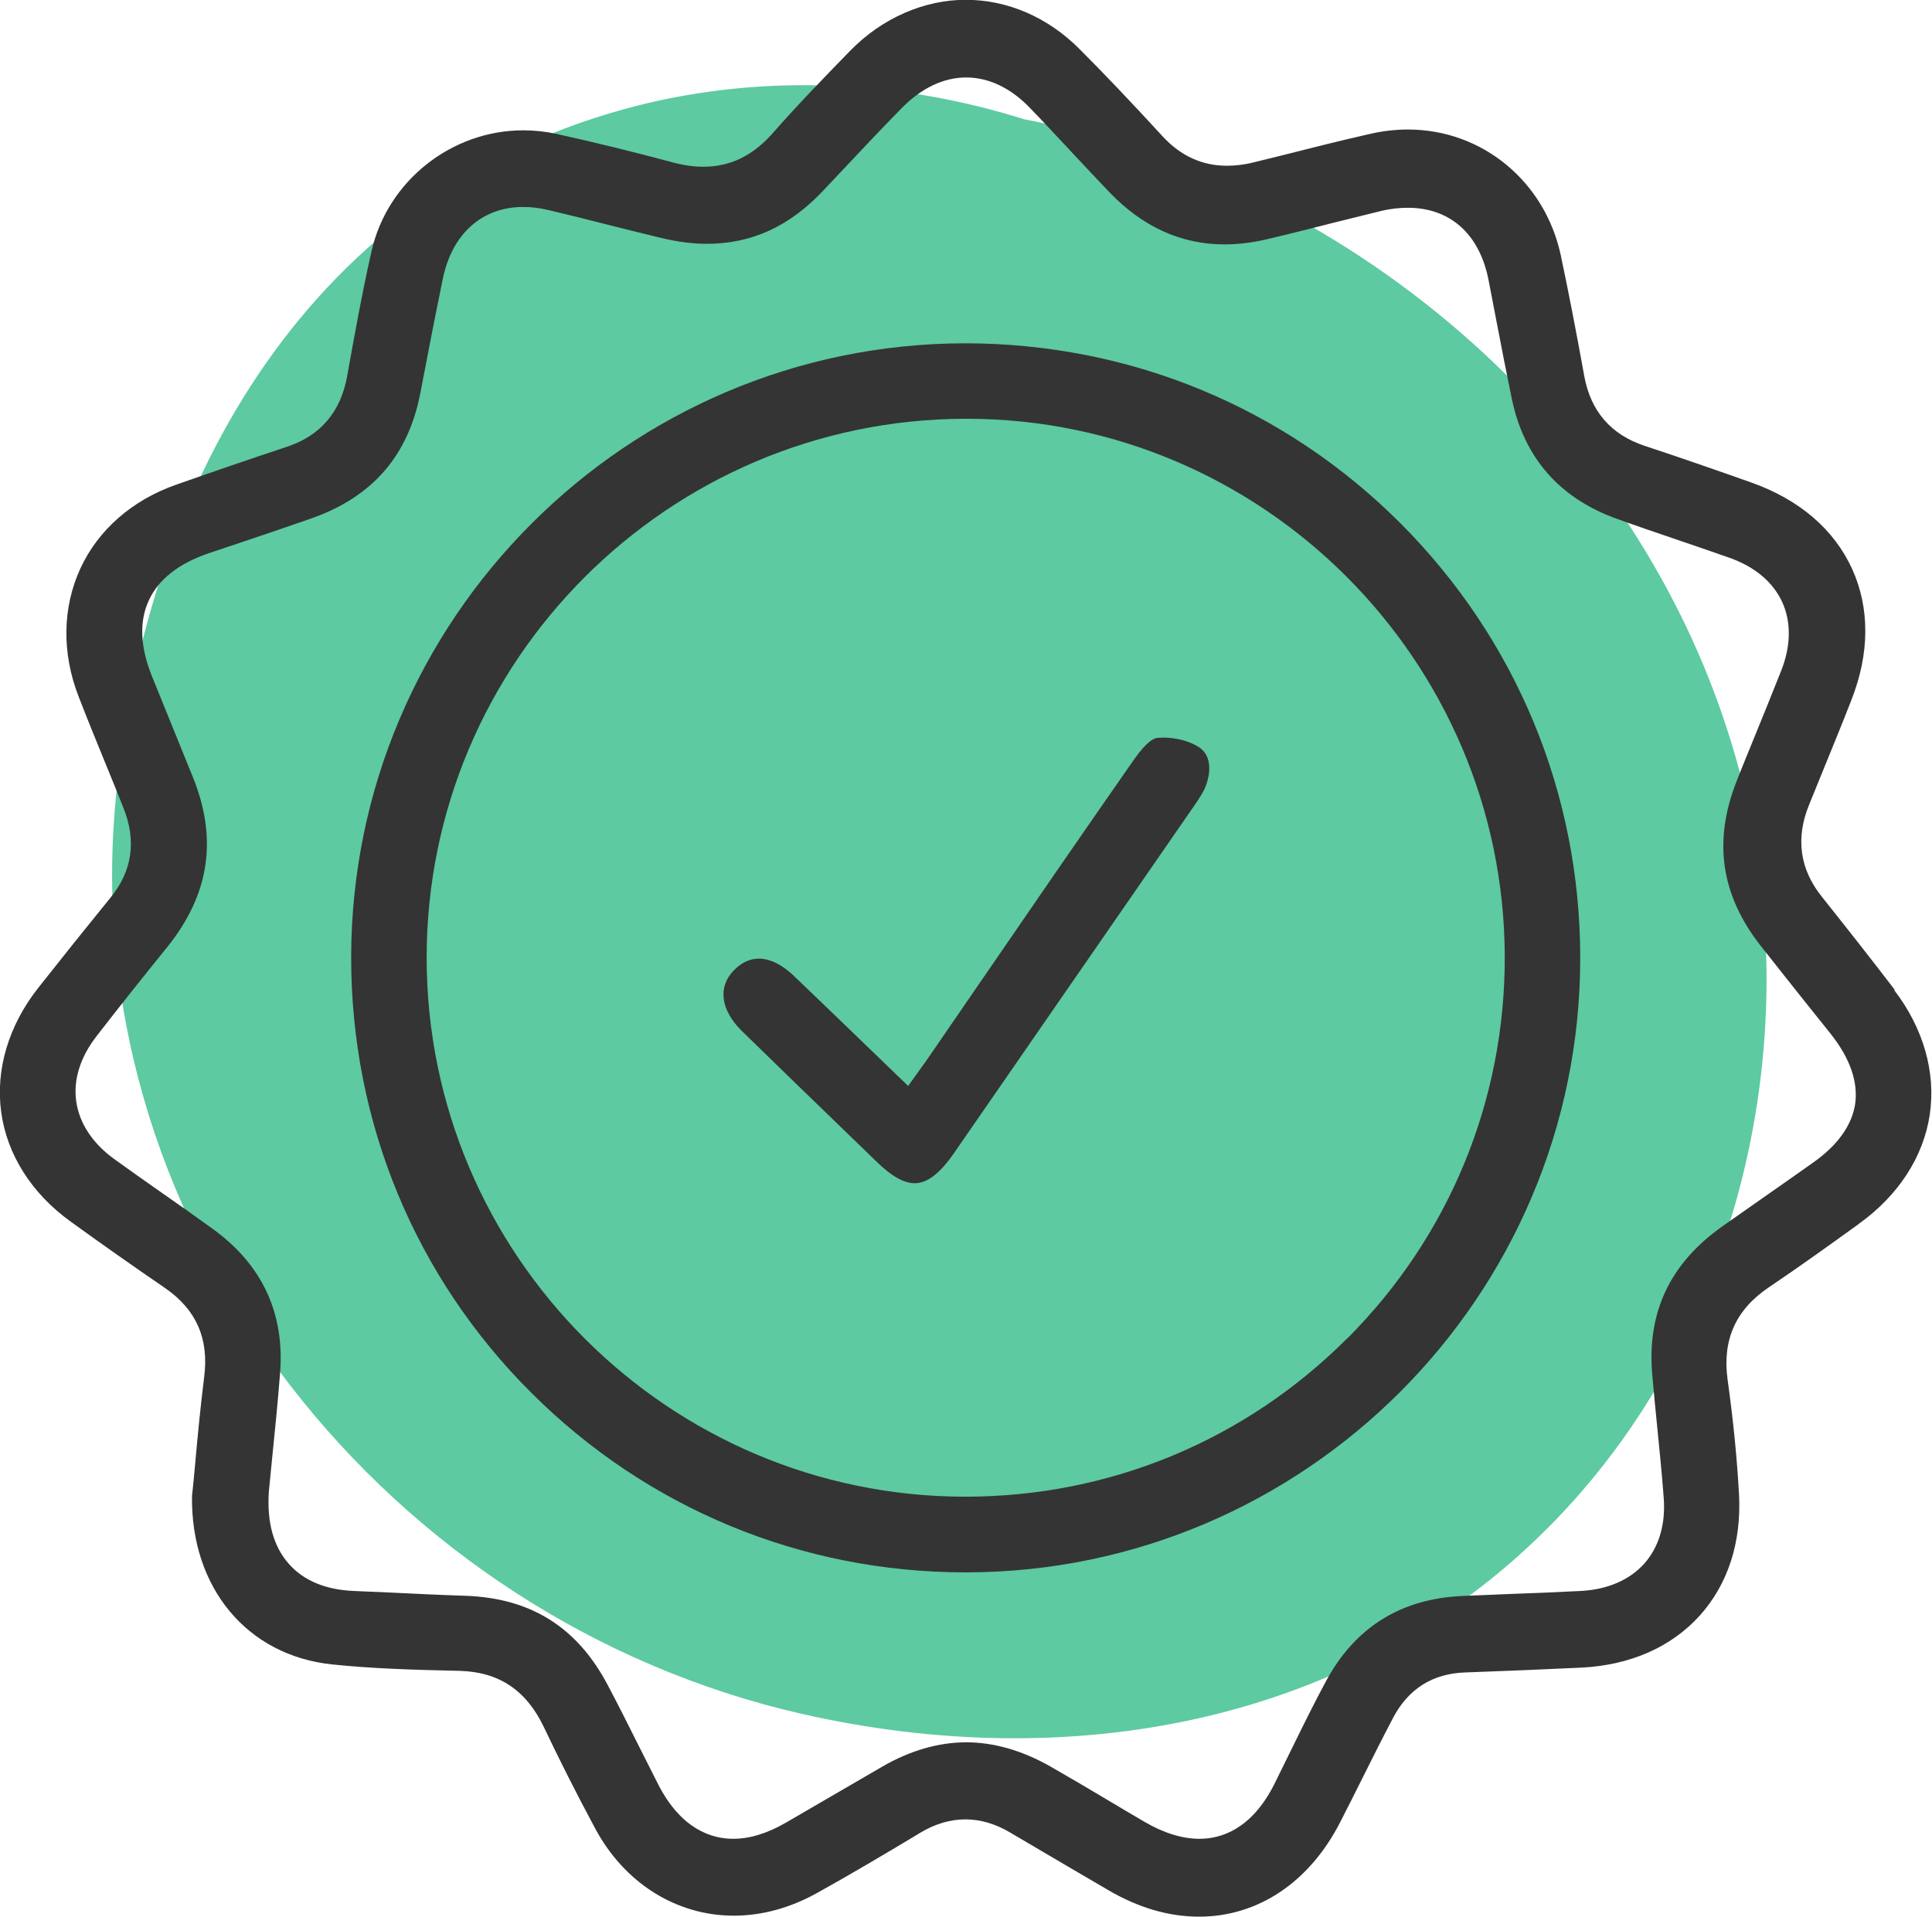 <?xml version="1.0" encoding="UTF-8"?>
<svg id="Layer_2" data-name="Layer 2" xmlns="http://www.w3.org/2000/svg" viewBox="0 0 96.5 95.75">
  <defs>
    <style>
      .cls-1 {
        fill: #5dcaa1;
      }

      .cls-1, .cls-2 {
        stroke-width: 0px;
      }

      .cls-2 {
        fill: #343434;
      }
    </style>
  </defs>
  <g id="Layer_1-2" data-name="Layer 1">
    <g>
      <path class="cls-1" d="M86.9,38.58c-4.42-16.67-19.05-29.44-35.74-32.62-6.47-2.04-13.52-2.3-20.01-.5C15,9.92,7.05,24.76,5.74,40.39c-1.79,21.29,13.74,40.52,34.27,45.22,13.26,3.03,27.4.64,37.28-9.26,9.7-9.71,13.1-24.61,9.61-37.76Z"/>
      <g>
        <path class="cls-2" d="M94.64,49.45c-1.16-1.52-2.39-3.08-3.64-4.65-1.1-1.37-1.32-2.91-.65-4.57l.63-1.55c.5-1.23,1.01-2.46,1.49-3.7.92-2.33.93-4.6.04-6.56-.9-1.97-2.63-3.46-5.02-4.31-1.78-.63-3.56-1.25-5.35-1.84-1.68-.56-2.69-1.73-3.01-3.49-.4-2.21-.78-4.18-1.17-6.02-.79-3.7-3.93-6.29-7.63-6.29-.62,0-1.24.07-1.86.21-1.51.34-3.01.72-4.51,1.1l-1.34.33c-.47.12-.92.17-1.34.17-1.23,0-2.31-.49-3.21-1.47-1.58-1.72-2.9-3.11-4.15-4.36-1.58-1.59-3.6-2.46-5.68-2.46s-4.18.91-5.78,2.55c-1.4,1.44-2.66,2.74-3.87,4.12-.99,1.12-2.12,1.67-3.46,1.67-.47,0-.98-.07-1.5-.21-2.01-.54-3.97-1.02-5.83-1.43-.55-.12-1.11-.18-1.66-.18-3.6,0-6.79,2.54-7.58,6.03-.48,2.11-.87,4.31-1.22,6.25-.32,1.78-1.32,2.96-2.98,3.52-1.87.62-3.73,1.26-5.58,1.91-2.18.77-3.88,2.25-4.77,4.19-.89,1.94-.93,4.2-.09,6.37.43,1.12.89,2.23,1.34,3.34.31.75.61,1.5.91,2.25.65,1.63.44,3.13-.64,4.46-1.22,1.5-2.42,3-3.62,4.52-1.48,1.88-2.14,4.08-1.85,6.21.29,2.12,1.52,4.06,3.46,5.46,1.56,1.13,3.14,2.24,4.73,3.33,1.55,1.07,2.19,2.52,1.95,4.42-.19,1.53-.34,3.08-.46,4.45-.05.55-.1,1.08-.15,1.52-.06,4.59,2.76,7.97,7.01,8.41,2.03.21,4.08.27,6.35.32,1.96.05,3.33.96,4.21,2.8.76,1.6,1.59,3.25,2.55,5.04,1.46,2.75,4.06,4.39,6.94,4.39,1.4,0,2.79-.38,4.12-1.11,1.71-.95,3.43-1.97,5.08-2.96l.11-.07c.75-.45,1.51-.67,2.26-.67s1.5.22,2.24.66c.87.52,4.89,2.87,4.89,2.87,1.5.88,3.02,1.33,4.54,1.33,2.95,0,5.53-1.73,7.06-4.74.36-.71.72-1.41,1.07-2.12.51-1.02,1.02-2.04,1.55-3.05.76-1.46,1.98-2.24,3.62-2.29,1.93-.07,3.86-.15,5.78-.24,2.45-.12,4.5-1.02,5.93-2.6,1.41-1.57,2.09-3.67,1.96-6.07-.1-1.78-.28-3.65-.57-5.72-.27-1.98.4-3.49,2.06-4.61,1.5-1.01,2.99-2.08,4.43-3.12l.09-.07c1.96-1.41,3.21-3.34,3.52-5.45.31-2.1-.32-4.31-1.78-6.21ZM92.67,55.11c-.16,1.09-.87,2.1-2.11,2.97-.73.52-1.46,1.03-2.19,1.54-.78.55-1.57,1.1-2.35,1.65-2.62,1.86-3.77,4.3-3.49,7.44.07.84.16,1.69.24,2.53.12,1.2.24,2.4.33,3.6.1,1.31-.24,2.44-.96,3.26-.74.83-1.84,1.31-3.2,1.38-1.17.06-2.35.11-3.52.15l-2.39.1c-3.06.14-5.34,1.56-6.79,4.24-.59,1.09-1.15,2.23-1.69,3.33-.3.61-.6,1.22-.9,1.83-1.14,2.26-2.66,2.73-3.74,2.73-.85,0-1.77-.28-2.73-.84-.62-.36-1.24-.73-1.86-1.1-.97-.58-1.94-1.15-2.92-1.71-1.38-.77-2.77-1.17-4.14-1.17s-2.81.41-4.2,1.22c0,0-3.97,2.31-4.8,2.79-.93.54-1.81.81-2.64.81-1.07,0-2.59-.47-3.74-2.71-.35-.69-.7-1.38-1.05-2.08-.48-.96-.96-1.92-1.46-2.86-1.52-2.91-3.85-4.38-7.13-4.49-1.24-.04-2.47-.1-3.71-.16l-1.85-.08c-1.41-.06-2.5-.51-3.24-1.34-.77-.86-1.12-2.08-1.01-3.64l.17-1.73c.14-1.35.28-2.77.39-4.19.23-2.97-.89-5.39-3.34-7.17-.88-.64-1.76-1.26-2.65-1.88-.76-.53-1.52-1.07-2.27-1.61-1.1-.79-1.76-1.79-1.92-2.88-.16-1.08.19-2.21,1-3.26,1.16-1.5,2.34-2.98,3.53-4.45,2.13-2.64,2.55-5.43,1.28-8.54-.68-1.68-1.36-3.35-2.04-5.03-.58-1.45-.63-2.72-.15-3.76.48-1.05,1.49-1.85,2.99-2.36l1.79-.6c1.12-.38,2.23-.75,3.34-1.14,3.06-1.08,4.85-3.14,5.45-6.29.36-1.9.73-3.79,1.12-5.69.46-2.24,1.96-3.58,4.01-3.58.41,0,.85.05,1.29.16,1.01.24,2.02.49,3.03.75.86.22,1.72.43,2.59.64.79.19,1.55.29,2.27.29,2.23,0,4.13-.87,5.81-2.66l.68-.72c1.07-1.14,2.14-2.28,3.24-3.4.98-1,2.09-1.53,3.22-1.53s2.24.53,3.2,1.54c.68.7,1.34,1.41,2.01,2.13.65.7,1.31,1.4,1.97,2.09,1.65,1.71,3.57,2.58,5.72,2.58.69,0,1.43-.09,2.17-.27,1.07-.25,2.13-.52,3.19-.79.81-.2,1.61-.4,2.42-.6.48-.12.94-.17,1.38-.17,2.11,0,3.58,1.31,4.03,3.61.14.73.28,1.45.42,2.18.24,1.25.48,2.49.74,3.74.61,2.96,2.39,4.99,5.28,6.02.97.35,1.94.68,2.91,1.01.89.3,1.78.61,2.67.92,1.28.45,2.19,1.22,2.65,2.22.45.99.44,2.18-.05,3.42-.43,1.09-.87,2.17-1.31,3.25-.3.74-.61,1.48-.9,2.23-1.2,3-.82,5.7,1.16,8.24.72.92,1.45,1.83,2.17,2.74l1.36,1.7c.96,1.22,1.37,2.39,1.21,3.5Z"/>
        <path class="cls-2" d="M48.19,17.15c-16.89.03-30.64,13.8-30.65,30.69,0,8.21,3.18,15.93,8.98,21.72,5.79,5.79,13.5,8.99,21.71,8.99h.05c16.89-.03,30.65-13.79,30.65-30.69,0-8.21-3.19-15.92-8.98-21.72-5.8-5.8-13.51-8.99-21.77-8.99ZM67.3,66.85c-5.09,5.1-11.86,7.92-19.09,7.92-14.83-.01-26.89-12.09-26.9-26.92,0-14.81,12.05-26.89,26.89-26.93h.08c14.77,0,26.83,12.04,26.88,26.85.02,7.2-2.77,13.98-7.85,19.08Z"/>
        <path class="cls-2" d="M59.86,37.31c-.46-.29-1.12-.46-1.72-.46-.13,0-.25,0-.38.02-.12.02-.48.16-1.13,1.09-2.56,3.67-5.1,7.36-7.63,11.05l-2.5,3.64c-.17.25-.34.49-.53.75l-.61.85-2.02-1.95c-1.24-1.2-2.46-2.37-3.68-3.54-.59-.57-1.2-.87-1.76-.87-.45,0-.87.2-1.25.59-.81.83-.65,1.98.39,3.01,1.7,1.66,3.41,3.32,5.12,4.97l1.63,1.58c.74.72,1.36,1.07,1.9,1.07.62,0,1.26-.49,1.95-1.49,4-5.78,8-11.57,12.03-17.4.22-.32.45-.66.57-.99.15-.41.4-1.43-.38-1.92Z"/>
      </g>
    </g>
  </g>
</svg>